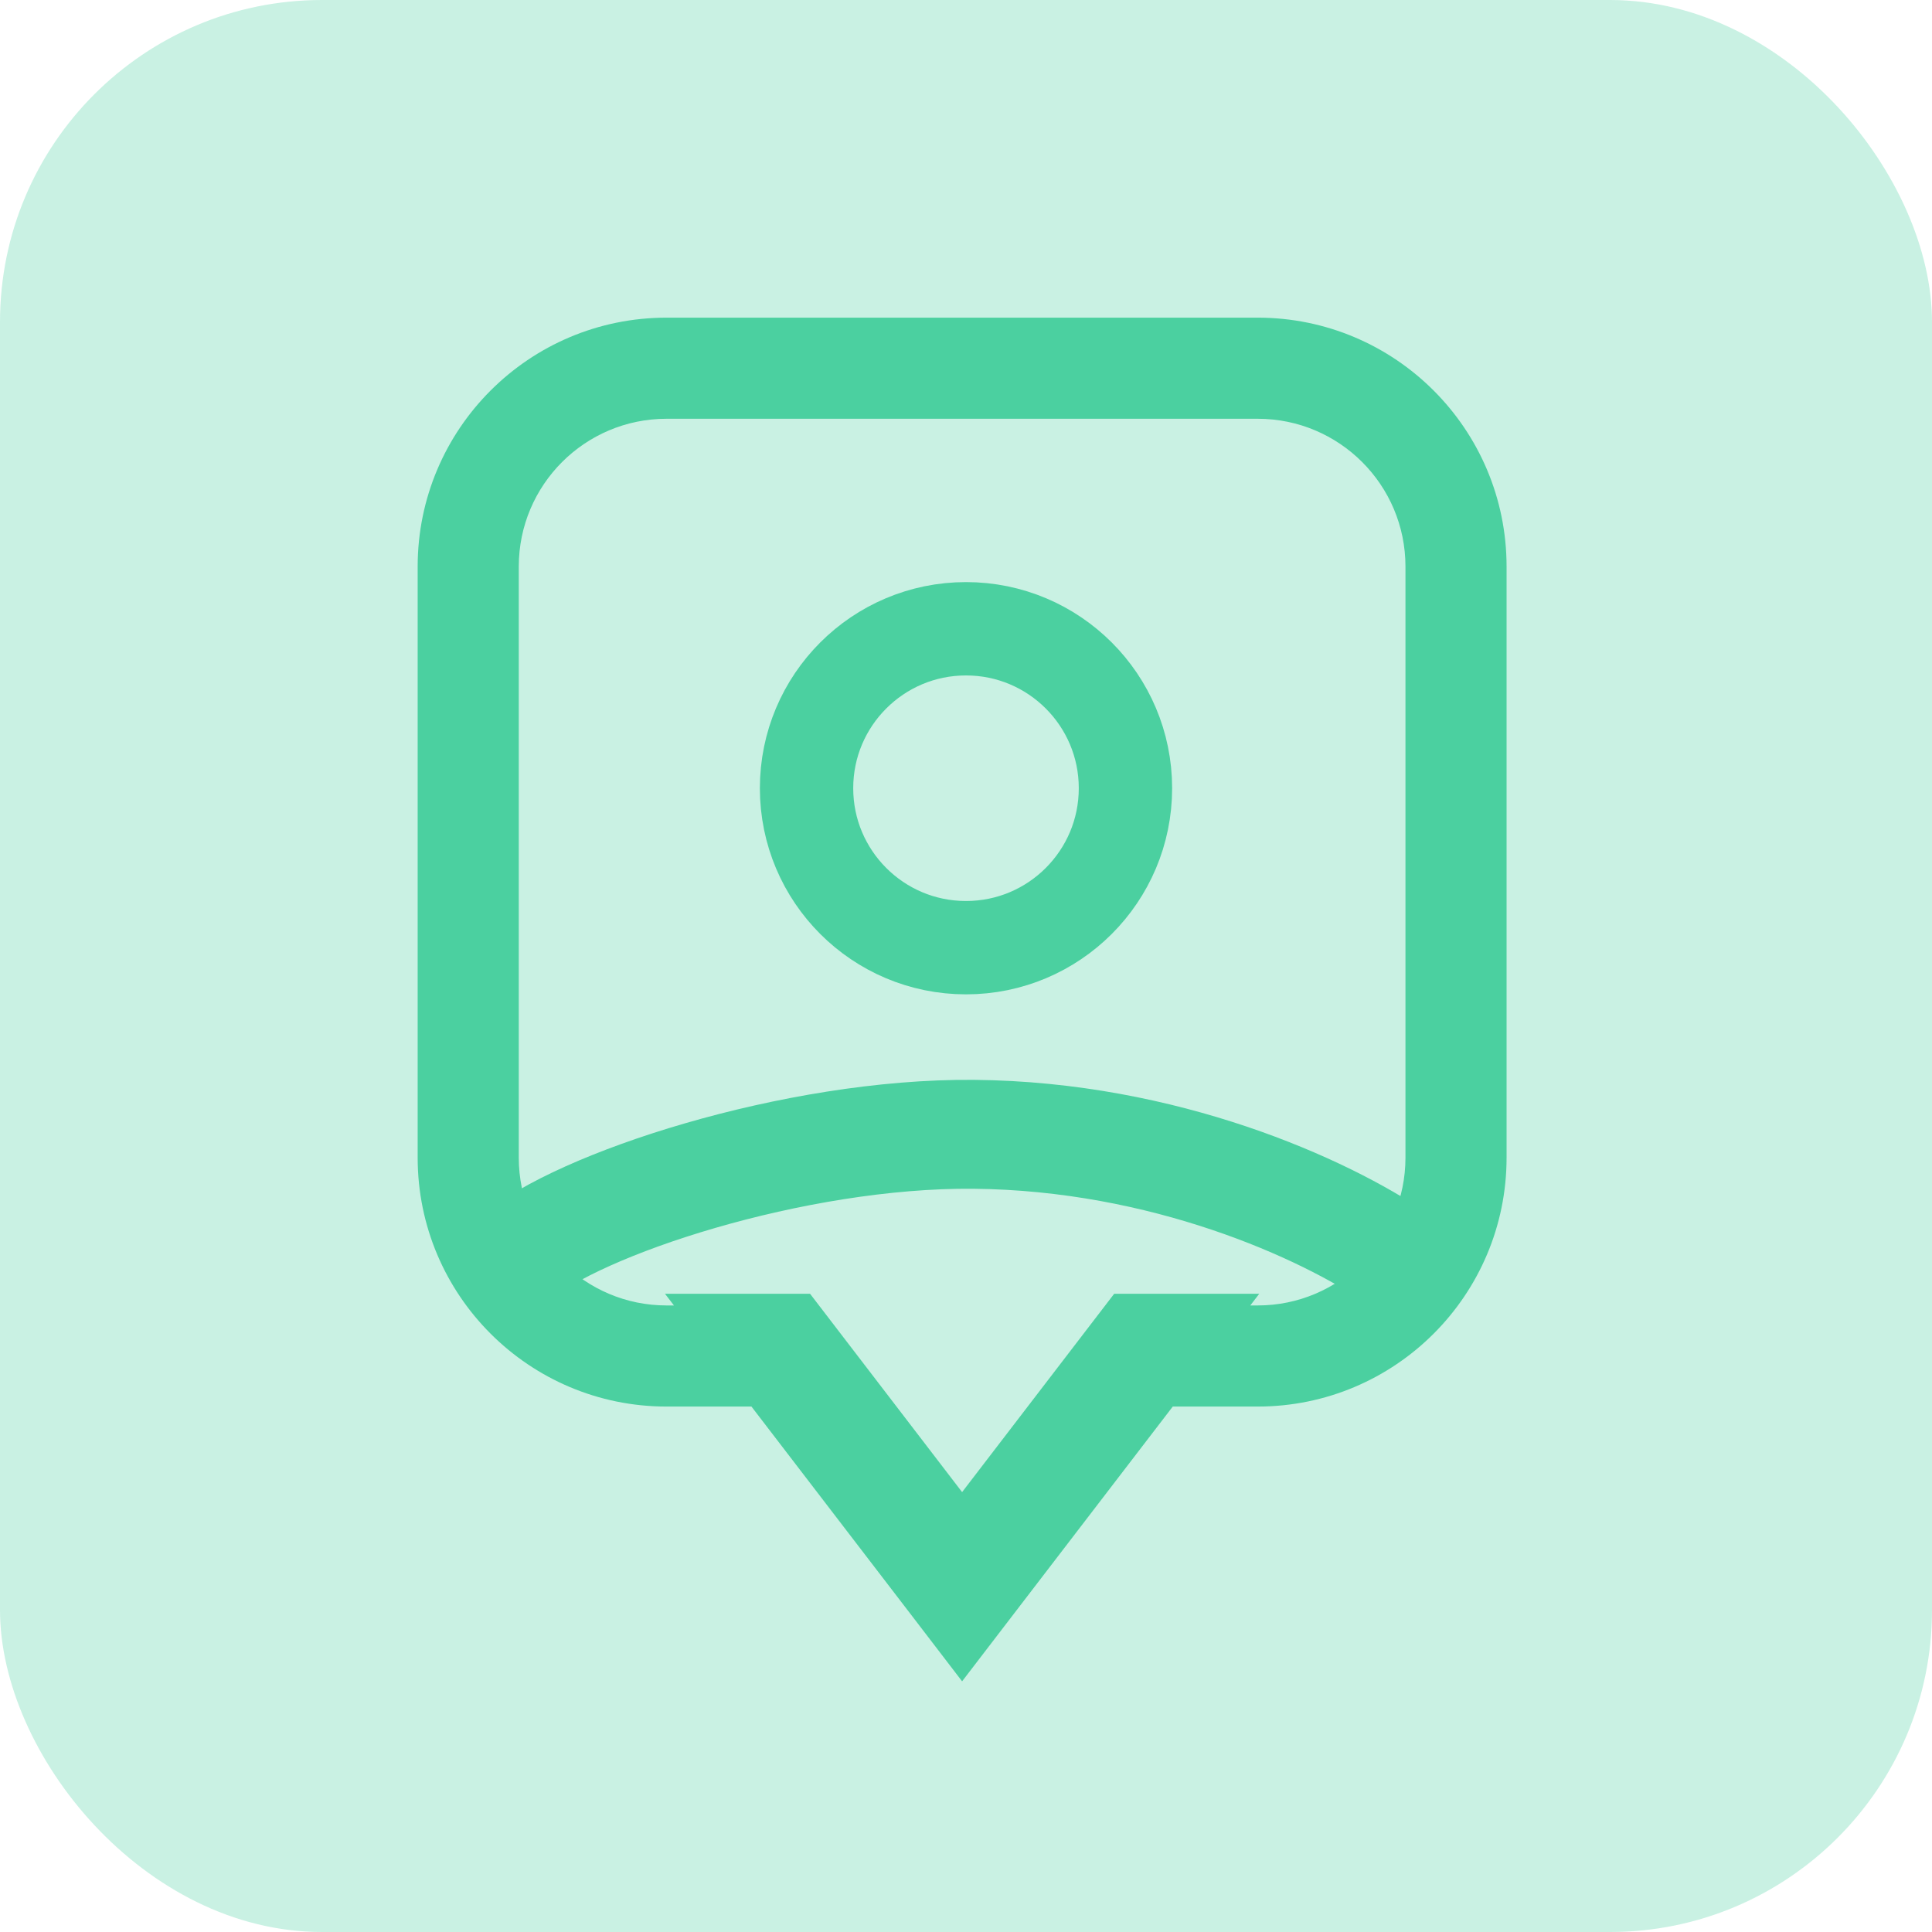 <?xml version="1.0" encoding="UTF-8"?> <svg xmlns="http://www.w3.org/2000/svg" width="60" height="60" viewBox="0 0 60 60" fill="none"> <rect width="60" height="60" rx="10" fill="#4BD0A0" fill-opacity="0.3"></rect> <g clip-path="url(#clip0_572_6)"> <g clip-path="url(#clip1_572_6)"> <path fill-rule="evenodd" clip-rule="evenodd" d="M39.058 13.005H20.701C18.166 13.005 16.111 15.06 16.111 17.595V35.952C16.111 38.487 18.166 40.542 20.701 40.542H20.93L20.652 40.179H24.324H25.157L29.879 46.339L34.602 40.179H35.435H39.107L38.829 40.542H39.058C41.593 40.542 43.648 38.487 43.648 35.952V17.595C43.648 15.06 41.593 13.005 39.058 13.005ZM20.701 43.682H23.337L28.442 50.339L29.879 52.215L31.317 50.339L36.421 43.682H39.058C43.327 43.682 46.788 40.221 46.788 35.952V17.595C46.788 13.326 43.327 9.865 39.058 9.865H20.701C16.432 9.865 12.971 13.326 12.971 17.595V35.952C12.971 40.221 16.432 43.682 20.701 43.682Z" fill="#4BD0A0"></path> <path d="M15.99 39.092C17.923 37.401 24.686 35.176 30.241 35.227C36.159 35.282 41.111 37.522 43.406 39.092" stroke="#4BD0A0" stroke-width="3.382" stroke-linecap="round"></path> <path d="M30 29.431C32.735 29.431 34.952 27.214 34.952 24.479C34.952 21.744 32.735 19.527 30 19.527C27.265 19.527 25.048 21.744 25.048 24.479C25.048 27.214 27.265 29.431 30 29.431Z" stroke="#4BD0A0" stroke-width="2.899"></path> </g> </g> <defs> <clipPath id="clip0_572_6"> <rect width="50" height="50" fill="white" transform="translate(5 6)"></rect> </clipPath> <clipPath id="clip1_572_6"> <rect width="50" height="50" fill="white" transform="translate(5 6)"></rect> </clipPath> </defs> </svg> 